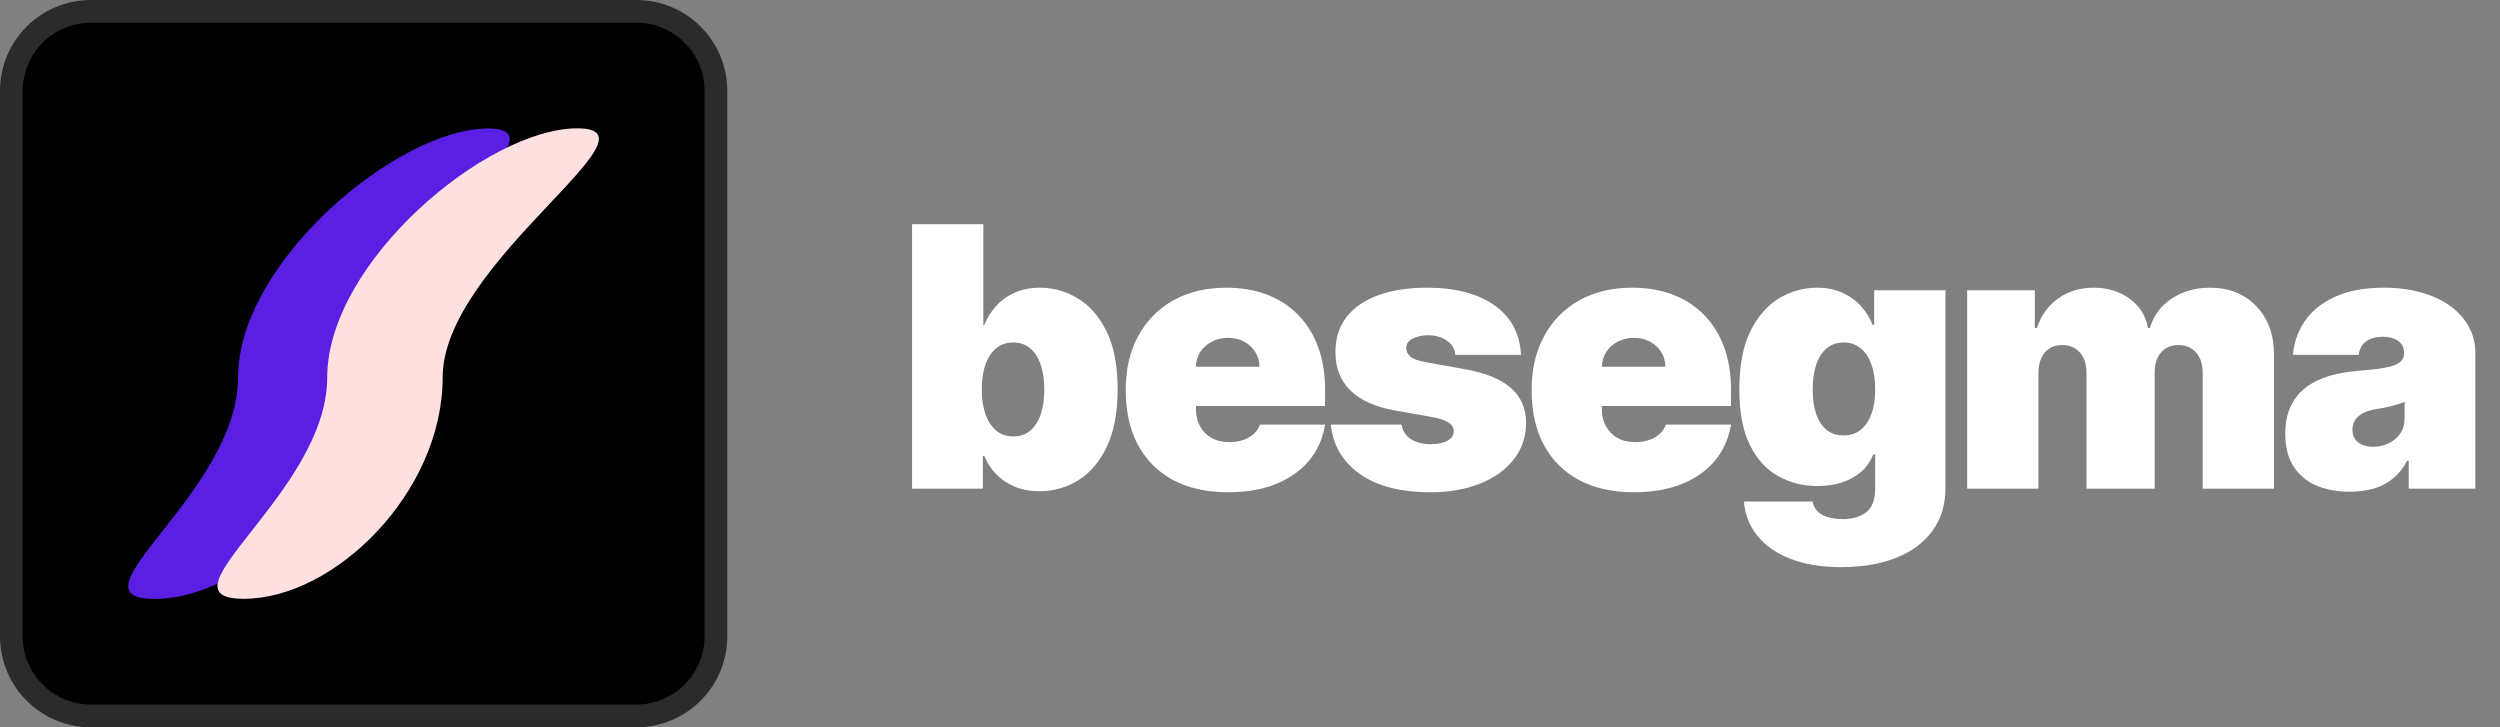 <svg width="110" height="32" viewBox="0 0 110 32" fill="none" xmlns="http://www.w3.org/2000/svg">
<rect x="0" y="0" width="110" height="32" fill="#808080" stroke="none"/>
<path d="M0.5 4C0.5 2.067 2.067 0.5 4 0.5H28C29.933 0.5 31.5 2.067 31.5 4V28C31.5 29.933 29.933 31.5 28 31.5H4C2.067 31.5 0.5 29.933 0.5 28V4Z" fill="black" stroke="#2B2B2B"/>
<path d="M15.551 16.612C15.551 21.675 10.793 26.353 6.798 26.353C2.802 26.353 10.473 21.675 10.473 16.612C10.473 11.549 17.481 5.653 21.476 5.653C25.472 5.653 15.551 11.549 15.551 16.612Z" fill="#5A1FE2"/>
<path d="M19.477 16.606C19.477 21.669 14.719 26.347 10.723 26.347C6.728 26.347 14.398 21.669 14.398 16.606C14.398 11.543 21.407 5.647 25.402 5.647C29.397 5.647 19.477 11.543 19.477 16.606Z" fill="#FFE0E0"/>
<path d="M40.131 21.5V9.864H43.267V14.296H43.313C43.426 14 43.593 13.729 43.813 13.483C44.032 13.233 44.305 13.034 44.631 12.886C44.957 12.735 45.336 12.659 45.767 12.659C46.343 12.659 46.89 12.812 47.409 13.119C47.932 13.426 48.356 13.909 48.682 14.568C49.012 15.227 49.176 16.083 49.176 17.136C49.176 18.144 49.019 18.979 48.705 19.642C48.394 20.305 47.977 20.799 47.455 21.125C46.936 21.451 46.366 21.614 45.745 21.614C45.336 21.614 44.97 21.547 44.648 21.415C44.33 21.278 44.057 21.095 43.83 20.864C43.606 20.629 43.434 20.364 43.313 20.068H43.245V21.5H40.131ZM43.199 17.136C43.199 17.561 43.254 17.928 43.364 18.239C43.477 18.546 43.637 18.784 43.841 18.954C44.05 19.121 44.298 19.204 44.586 19.204C44.873 19.204 45.118 19.123 45.318 18.96C45.523 18.794 45.678 18.557 45.784 18.25C45.894 17.939 45.949 17.568 45.949 17.136C45.949 16.704 45.894 16.335 45.784 16.028C45.678 15.718 45.523 15.481 45.318 15.318C45.118 15.152 44.873 15.068 44.586 15.068C44.298 15.068 44.05 15.152 43.841 15.318C43.637 15.481 43.477 15.718 43.364 16.028C43.254 16.335 43.199 16.704 43.199 17.136ZM54.031 21.659C53.099 21.659 52.296 21.481 51.622 21.125C50.951 20.765 50.434 20.25 50.071 19.579C49.711 18.905 49.531 18.099 49.531 17.159C49.531 16.258 49.712 15.47 50.076 14.796C50.44 14.121 50.953 13.597 51.616 13.222C52.279 12.847 53.061 12.659 53.962 12.659C54.622 12.659 55.218 12.761 55.752 12.966C56.286 13.171 56.743 13.468 57.122 13.858C57.5 14.244 57.792 14.714 57.997 15.267C58.201 15.82 58.303 16.443 58.303 17.136V17.864H50.508V16.136H55.417C55.413 15.886 55.349 15.667 55.224 15.477C55.103 15.284 54.938 15.134 54.73 15.028C54.525 14.919 54.292 14.864 54.031 14.864C53.777 14.864 53.544 14.919 53.332 15.028C53.12 15.134 52.949 15.282 52.821 15.472C52.696 15.661 52.629 15.883 52.622 16.136V18C52.622 18.28 52.68 18.53 52.798 18.75C52.915 18.97 53.084 19.142 53.303 19.267C53.523 19.392 53.788 19.454 54.099 19.454C54.315 19.454 54.512 19.424 54.69 19.364C54.872 19.303 55.027 19.216 55.156 19.102C55.285 18.985 55.379 18.845 55.44 18.682H58.303C58.205 19.288 57.972 19.814 57.605 20.261C57.237 20.704 56.75 21.049 56.144 21.296C55.542 21.538 54.837 21.659 54.031 21.659ZM66.921 15.614H64.034C64.019 15.436 63.956 15.282 63.847 15.153C63.737 15.025 63.595 14.926 63.42 14.858C63.25 14.786 63.061 14.75 62.852 14.75C62.583 14.75 62.352 14.799 62.159 14.898C61.966 14.996 61.871 15.136 61.875 15.318C61.871 15.447 61.926 15.566 62.04 15.676C62.157 15.786 62.383 15.871 62.716 15.932L64.489 16.25C65.383 16.413 66.047 16.688 66.483 17.074C66.922 17.456 67.144 17.97 67.148 18.614C67.144 19.235 66.958 19.775 66.591 20.233C66.227 20.688 65.729 21.04 65.097 21.29C64.468 21.536 63.75 21.659 62.943 21.659C61.61 21.659 60.566 21.386 59.813 20.841C59.063 20.296 58.644 19.576 58.557 18.682H61.67C61.712 18.958 61.849 19.172 62.08 19.324C62.315 19.472 62.61 19.546 62.966 19.546C63.254 19.546 63.491 19.496 63.676 19.398C63.866 19.299 63.962 19.159 63.966 18.977C63.962 18.811 63.879 18.678 63.716 18.579C63.557 18.481 63.307 18.401 62.966 18.341L61.42 18.068C60.53 17.913 59.864 17.617 59.42 17.182C58.977 16.746 58.758 16.186 58.761 15.5C58.758 14.894 58.917 14.381 59.239 13.96C59.565 13.536 60.029 13.214 60.631 12.994C61.237 12.771 61.955 12.659 62.784 12.659C64.046 12.659 65.04 12.921 65.767 13.443C66.498 13.966 66.883 14.689 66.921 15.614ZM71.891 21.659C70.96 21.659 70.156 21.481 69.482 21.125C68.812 20.765 68.295 20.25 67.931 19.579C67.571 18.905 67.391 18.099 67.391 17.159C67.391 16.258 67.573 15.47 67.937 14.796C68.3 14.121 68.814 13.597 69.477 13.222C70.139 12.847 70.922 12.659 71.823 12.659C72.482 12.659 73.079 12.761 73.613 12.966C74.147 13.171 74.603 13.468 74.982 13.858C75.361 14.244 75.653 14.714 75.857 15.267C76.062 15.82 76.164 16.443 76.164 17.136V17.864H68.369V16.136H73.278C73.274 15.886 73.21 15.667 73.085 15.477C72.963 15.284 72.799 15.134 72.59 15.028C72.386 14.919 72.153 14.864 71.891 14.864C71.638 14.864 71.405 14.919 71.192 15.028C70.98 15.134 70.81 15.282 70.681 15.472C70.556 15.661 70.49 15.883 70.482 16.136V18C70.482 18.28 70.541 18.53 70.658 18.75C70.776 18.97 70.944 19.142 71.164 19.267C71.384 19.392 71.649 19.454 71.96 19.454C72.175 19.454 72.372 19.424 72.55 19.364C72.732 19.303 72.888 19.216 73.016 19.102C73.145 18.985 73.24 18.845 73.3 18.682H76.164C76.066 19.288 75.833 19.814 75.465 20.261C75.098 20.704 74.611 21.049 74.005 21.296C73.403 21.538 72.698 21.659 71.891 21.659ZM81.008 24.954C80.133 24.954 79.383 24.829 78.758 24.579C78.137 24.333 77.654 23.992 77.31 23.557C76.969 23.125 76.777 22.629 76.736 22.068H79.758C79.789 22.254 79.865 22.403 79.986 22.517C80.107 22.631 80.262 22.712 80.452 22.761C80.645 22.814 80.861 22.841 81.099 22.841C81.505 22.841 81.84 22.742 82.105 22.546C82.374 22.349 82.508 21.992 82.508 21.477V20H82.418C82.304 20.296 82.13 20.547 81.895 20.756C81.66 20.96 81.378 21.117 81.048 21.227C80.719 21.333 80.357 21.386 79.963 21.386C79.342 21.386 78.77 21.242 78.247 20.954C77.728 20.667 77.311 20.21 76.997 19.585C76.686 18.96 76.531 18.144 76.531 17.136C76.531 16.083 76.694 15.227 77.02 14.568C77.349 13.909 77.774 13.426 78.293 13.119C78.815 12.812 79.365 12.659 79.94 12.659C80.372 12.659 80.751 12.735 81.077 12.886C81.402 13.034 81.675 13.233 81.895 13.483C82.115 13.729 82.281 14 82.395 14.296H82.463V12.773H85.599V21.477C85.599 22.216 85.408 22.843 85.025 23.358C84.647 23.877 84.113 24.273 83.423 24.546C82.734 24.818 81.929 24.954 81.008 24.954ZM81.122 19.159C81.41 19.159 81.656 19.079 81.861 18.921C82.069 18.758 82.228 18.526 82.338 18.227C82.452 17.924 82.508 17.561 82.508 17.136C82.508 16.704 82.452 16.335 82.338 16.028C82.228 15.718 82.069 15.481 81.861 15.318C81.656 15.152 81.41 15.068 81.122 15.068C80.834 15.068 80.588 15.152 80.383 15.318C80.183 15.481 80.027 15.718 79.918 16.028C79.811 16.335 79.758 16.704 79.758 17.136C79.758 17.568 79.811 17.936 79.918 18.239C80.027 18.538 80.183 18.767 80.383 18.926C80.588 19.081 80.834 19.159 81.122 19.159ZM86.555 21.5V12.773H89.532V14.432H89.623C89.805 13.886 90.115 13.454 90.555 13.136C90.994 12.818 91.517 12.659 92.123 12.659C92.736 12.659 93.265 12.822 93.708 13.148C94.151 13.47 94.418 13.898 94.509 14.432H94.6C94.748 13.898 95.062 13.47 95.543 13.148C96.024 12.822 96.589 12.659 97.236 12.659C98.073 12.659 98.751 12.928 99.27 13.466C99.793 14.004 100.055 14.72 100.055 15.614V21.5H96.918V16.409C96.918 16.026 96.822 15.727 96.628 15.511C96.435 15.292 96.176 15.182 95.85 15.182C95.528 15.182 95.272 15.292 95.083 15.511C94.897 15.727 94.805 16.026 94.805 16.409V21.5H91.805V16.409C91.805 16.026 91.708 15.727 91.515 15.511C91.322 15.292 91.062 15.182 90.736 15.182C90.52 15.182 90.335 15.231 90.18 15.329C90.024 15.428 89.903 15.57 89.816 15.756C89.733 15.938 89.691 16.155 89.691 16.409V21.5H86.555ZM103.393 21.636C102.836 21.636 102.344 21.546 101.916 21.364C101.492 21.178 101.158 20.898 100.916 20.523C100.674 20.148 100.552 19.671 100.552 19.091C100.552 18.614 100.634 18.206 100.797 17.869C100.959 17.528 101.187 17.25 101.478 17.034C101.77 16.818 102.109 16.653 102.495 16.54C102.886 16.426 103.306 16.352 103.757 16.318C104.245 16.28 104.638 16.235 104.933 16.182C105.232 16.125 105.448 16.047 105.581 15.949C105.713 15.847 105.78 15.712 105.78 15.546V15.523C105.78 15.296 105.692 15.121 105.518 15C105.344 14.879 105.12 14.818 104.848 14.818C104.549 14.818 104.304 14.884 104.115 15.017C103.929 15.146 103.817 15.345 103.78 15.614H100.893C100.931 15.083 101.1 14.595 101.399 14.148C101.702 13.697 102.143 13.337 102.723 13.068C103.302 12.796 104.026 12.659 104.893 12.659C105.518 12.659 106.079 12.733 106.575 12.881C107.071 13.025 107.494 13.227 107.842 13.489C108.191 13.746 108.456 14.049 108.638 14.398C108.823 14.742 108.916 15.117 108.916 15.523V21.5H105.984V20.273H105.916C105.742 20.599 105.53 20.862 105.28 21.062C105.033 21.263 104.751 21.409 104.433 21.5C104.119 21.591 103.772 21.636 103.393 21.636ZM104.416 19.659C104.655 19.659 104.878 19.61 105.086 19.511C105.299 19.413 105.471 19.271 105.603 19.085C105.736 18.9 105.802 18.674 105.802 18.409V17.682C105.719 17.716 105.63 17.748 105.535 17.778C105.444 17.809 105.346 17.837 105.24 17.864C105.138 17.89 105.028 17.915 104.91 17.938C104.797 17.96 104.677 17.981 104.552 18C104.31 18.038 104.111 18.1 103.956 18.188C103.804 18.271 103.691 18.375 103.615 18.5C103.543 18.621 103.507 18.758 103.507 18.909C103.507 19.151 103.592 19.337 103.763 19.466C103.933 19.595 104.151 19.659 104.416 19.659Z" fill="white"/>
</svg>
